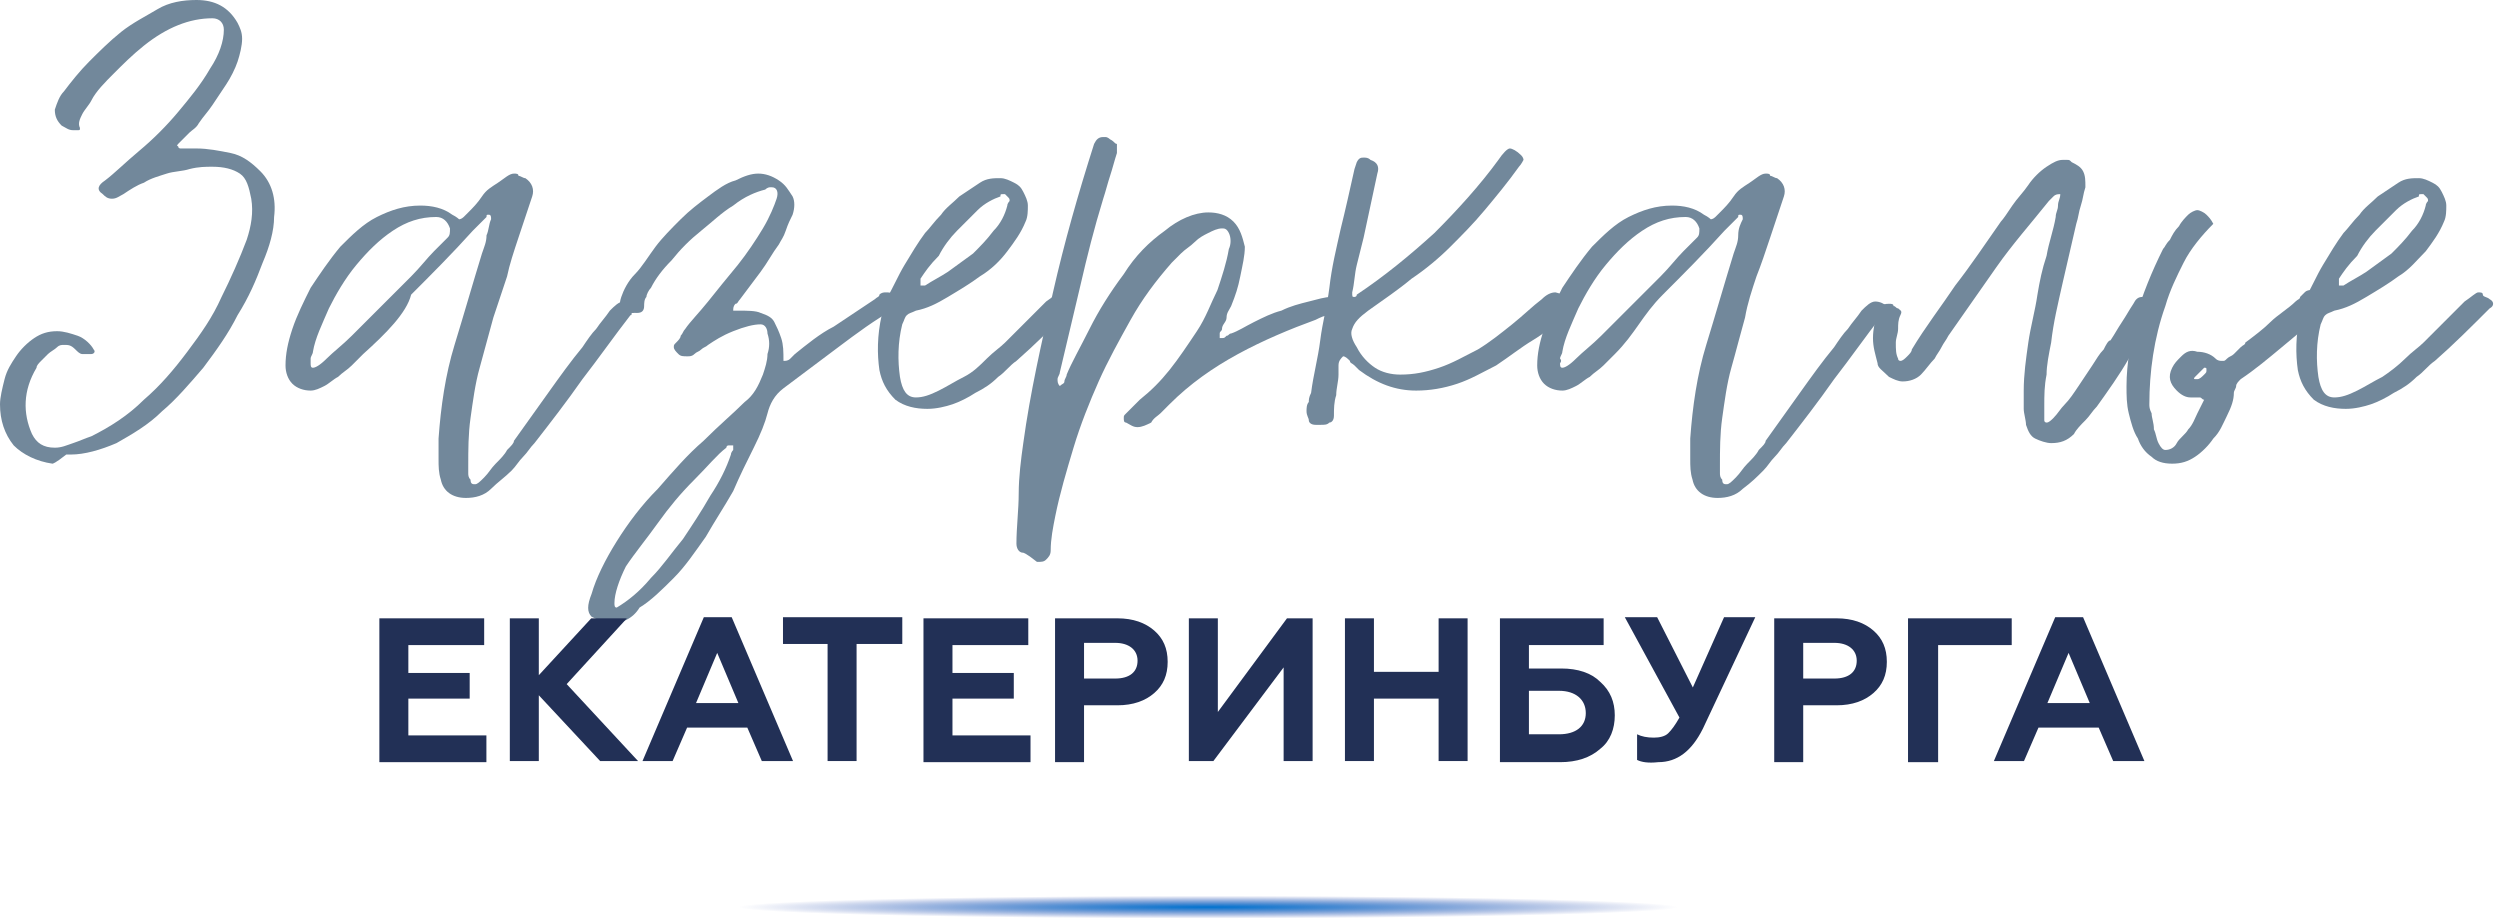 <svg width="320" height="118" viewBox="0 0 320 118" fill="none" xmlns="http://www.w3.org/2000/svg">
<path d="M6.724 59.351C4.678 59.058 2.924 58.181 1.754 57.012C0.585 55.55 0 53.796 0 51.749C0 50.872 0.292 49.703 0.585 48.533C0.877 47.364 1.462 46.486 2.047 45.609C2.631 44.732 3.508 43.855 4.386 43.27C5.263 42.686 6.14 42.393 7.309 42.393C8.186 42.393 9.063 42.686 9.941 42.978C10.818 43.27 11.695 44.148 11.987 44.732C12.279 45.025 11.987 45.317 11.695 45.317C11.11 45.317 10.818 45.317 10.525 45.317C10.233 45.317 9.941 45.025 9.648 44.732C9.063 44.148 8.771 44.148 8.186 44.148C7.894 44.148 7.602 44.148 7.309 44.44C7.017 44.732 6.432 45.025 6.14 45.317C5.847 45.609 5.555 45.902 5.263 46.194C4.97 46.486 4.678 46.779 4.678 47.071C2.924 49.995 2.924 52.919 4.093 55.55C4.678 56.719 5.555 57.304 7.017 57.304C7.894 57.304 8.479 57.012 9.356 56.719C10.233 56.427 10.818 56.135 11.695 55.842C14.034 54.673 16.373 53.211 18.419 51.164C20.466 49.41 22.22 47.364 23.974 45.025C25.728 42.686 27.19 40.639 28.36 38.008C29.529 35.669 30.699 33.038 31.576 30.699C32.16 28.944 32.453 27.19 32.16 25.436C31.868 23.974 31.576 22.805 30.699 22.22C29.822 21.635 28.652 21.343 27.19 21.343C26.313 21.343 25.436 21.343 24.267 21.635C23.389 21.928 22.22 21.928 21.343 22.22C20.466 22.512 19.296 22.805 18.419 23.389C17.542 23.682 16.665 24.267 15.788 24.851C15.203 25.144 14.911 25.436 14.326 25.436C13.741 25.436 13.449 25.144 13.157 24.851C12.279 24.267 12.572 23.682 13.449 23.097C14.618 22.22 16.08 20.758 17.834 19.296C19.589 17.834 21.343 16.08 22.805 14.326C24.267 12.572 25.728 10.818 26.898 8.771C28.067 7.017 28.652 5.263 28.652 3.801C28.652 2.924 28.067 2.339 27.19 2.339C25.728 2.339 24.267 2.631 22.805 3.216C21.343 3.801 19.881 4.678 18.419 5.847C16.957 7.017 15.788 8.186 14.618 9.356C13.449 10.525 12.279 11.695 11.695 12.864C11.402 13.449 10.818 14.034 10.525 14.618C10.233 15.203 9.941 15.788 10.233 16.373C10.233 16.665 10.233 16.665 9.941 16.665C9.648 16.665 9.648 16.665 9.356 16.665C8.771 16.665 8.479 16.373 7.894 16.08C7.309 15.495 7.017 14.911 7.017 14.034C7.309 13.157 7.602 12.279 8.186 11.695C9.063 10.525 10.233 9.063 11.402 7.894C12.572 6.724 14.034 5.263 15.495 4.093C16.957 2.924 18.712 2.047 20.173 1.169C21.635 0.292 23.389 0 25.144 0C27.483 0 29.237 0.877 30.406 2.924C30.699 3.508 30.991 4.093 30.991 4.97C30.991 5.847 30.699 7.017 30.406 7.894C30.114 8.771 29.529 9.941 28.944 10.818C28.36 11.695 27.775 12.572 27.19 13.449C26.605 14.326 26.021 14.911 25.436 15.788C25.144 16.373 24.559 16.665 24.267 16.957C23.974 17.25 23.389 17.834 23.097 18.127L22.805 18.419C22.805 18.419 22.512 18.712 22.805 18.712C22.805 19.004 23.097 19.004 23.097 19.004C23.389 19.004 23.389 19.004 23.389 19.004C23.682 19.004 23.974 19.004 24.267 19.004C24.559 19.004 24.851 19.004 25.144 19.004C26.605 19.004 28.067 19.296 29.529 19.589C30.991 19.881 32.16 20.758 33.33 21.928C34.792 23.389 35.377 25.436 35.084 27.775C35.084 29.529 34.499 31.576 33.622 33.622C32.745 35.961 31.868 38.008 30.406 40.347C29.237 42.686 27.775 44.732 26.021 47.071C24.267 49.118 22.512 51.164 20.758 52.626C19.004 54.38 16.957 55.55 14.911 56.719C12.864 57.596 10.818 58.181 9.063 58.181C8.771 58.181 8.479 58.181 8.479 58.181C7.017 59.351 6.724 59.351 6.724 59.351Z" fill="#72889B"/>
<path d="M46.487 45.317C46.194 45.609 45.61 46.194 45.025 46.779C44.44 47.364 43.856 47.656 43.271 48.241C42.686 48.533 42.101 49.118 41.517 49.41C40.932 49.703 40.347 49.995 39.762 49.995C38.885 49.995 38.008 49.703 37.423 49.118C36.839 48.533 36.546 47.656 36.546 46.779C36.546 45.317 36.839 43.855 37.423 42.101C38.008 40.347 38.885 38.593 39.762 36.838C40.932 35.084 42.101 33.33 43.563 31.576C45.025 30.114 46.487 28.652 48.241 27.775C49.995 26.898 51.749 26.313 53.796 26.313C55.258 26.313 56.72 26.605 57.889 27.483C58.474 27.775 58.766 28.067 58.766 28.067C58.766 28.067 59.059 28.067 59.351 27.775C59.643 27.483 59.643 27.483 59.936 27.19C60.52 26.605 61.105 26.021 61.69 25.144C62.275 24.267 62.859 23.974 63.737 23.389C64.614 22.805 65.198 22.22 65.783 22.22C66.076 22.22 66.368 22.22 66.368 22.512C66.66 22.512 66.953 22.805 67.245 22.805C68.122 23.39 68.415 24.267 68.122 25.144C67.83 26.021 67.537 26.898 67.245 27.775C66.953 28.652 66.66 29.529 66.368 30.406C65.783 32.16 65.198 33.915 64.906 35.377C64.321 37.131 63.737 38.885 63.152 40.639C62.567 42.686 61.982 45.025 61.398 47.071C60.813 49.118 60.521 51.457 60.228 53.503C59.936 55.55 59.936 57.596 59.936 59.643C59.936 59.935 59.936 60.228 59.936 60.52C59.936 60.812 59.936 61.105 60.228 61.397C60.228 61.982 60.52 61.982 60.813 61.982C61.105 61.982 61.398 61.69 61.982 61.105C62.567 60.52 62.859 59.935 63.444 59.351C64.029 58.766 64.614 58.181 64.906 57.596C65.491 57.012 65.783 56.719 65.783 56.427C67.245 54.38 68.707 52.334 70.169 50.287C71.63 48.241 73.092 46.194 74.554 44.44C75.139 43.563 75.724 42.686 76.308 42.101C76.893 41.224 77.478 40.639 78.063 39.762C78.647 39.177 79.232 38.593 79.817 38.593C80.402 38.593 80.986 38.885 81.279 39.177C81.571 39.47 81.571 39.47 81.279 39.762C81.279 39.762 81.279 40.054 80.986 40.054C80.694 40.054 80.986 40.347 80.694 40.347C78.647 42.978 76.601 45.902 74.554 48.533C72.508 51.457 70.461 54.088 68.415 56.719C67.83 57.304 67.537 57.889 66.953 58.474C66.368 59.058 66.076 59.643 65.491 60.228C64.614 61.105 63.737 61.69 62.859 62.567C61.982 63.444 60.813 63.736 59.643 63.736C57.889 63.736 56.72 62.859 56.427 61.397C56.135 60.52 56.135 59.643 56.135 58.766C56.135 57.889 56.135 57.012 56.135 56.135C56.427 52.041 57.012 47.948 58.182 44.148C59.351 40.347 60.521 36.254 61.69 32.453C61.982 31.576 62.275 30.991 62.275 30.114C62.567 29.529 62.567 28.652 62.859 28.067C62.859 27.775 62.859 27.483 62.567 27.483C62.275 27.483 62.275 27.483 62.275 27.775C61.69 28.36 61.105 28.944 60.52 29.529C57.889 32.453 55.258 35.084 52.627 37.715C52.042 40.054 49.411 42.686 46.487 45.317ZM39.762 46.486C39.762 46.779 39.762 47.071 40.055 47.071C40.347 47.071 40.932 46.779 41.809 45.902C42.686 45.025 43.856 44.148 45.025 42.978C46.194 41.809 47.364 40.639 48.826 39.177C50.288 37.715 51.457 36.546 52.627 35.377C53.796 34.207 54.673 33.038 55.55 32.16C56.427 31.283 57.012 30.699 57.304 30.406C57.597 30.114 57.597 29.822 57.597 29.237C57.304 28.36 56.72 27.775 55.843 27.775C53.796 27.775 52.042 28.36 50.288 29.529C48.533 30.699 47.072 32.16 45.61 33.915C44.148 35.669 42.978 37.715 42.101 39.47C41.224 41.516 40.347 43.27 40.055 45.025C40.055 45.317 39.762 45.609 39.762 45.902C39.762 46.194 39.762 46.486 39.762 46.486Z" fill="#72889B"/>
<path d="M78.063 79.816C76.894 79.524 76.309 79.232 75.724 78.939C75.139 78.355 75.139 77.478 75.724 76.016C76.309 73.969 77.478 71.63 78.94 69.291C80.402 66.952 82.156 64.613 84.203 62.567C86.249 60.228 88.004 58.181 90.05 56.427C92.097 54.38 93.851 52.919 95.313 51.457C96.482 50.58 97.067 49.41 97.652 47.948C97.944 47.071 98.237 46.194 98.237 45.317C98.529 44.44 98.529 43.563 98.237 42.686C98.237 42.101 97.944 41.516 97.359 41.516C96.482 41.516 95.313 41.809 93.851 42.393C92.389 42.978 91.512 43.563 90.635 44.148C90.343 44.44 90.05 44.44 89.758 44.732C89.466 45.025 89.173 45.025 88.881 45.317C88.588 45.609 88.296 45.609 88.004 45.609C87.419 45.609 87.126 45.609 86.834 45.317C86.542 45.025 86.249 44.732 86.249 44.44C86.249 44.148 86.249 44.148 86.542 43.855C86.834 43.563 87.126 43.27 87.126 42.978C87.419 42.686 87.419 42.393 87.711 42.101C88.296 41.224 89.466 40.054 90.635 38.593C91.804 37.131 92.974 35.669 94.436 33.915C95.605 32.453 96.775 30.699 97.652 29.237C98.529 27.775 99.114 26.313 99.406 25.436C99.698 24.559 99.406 23.974 98.821 23.974H98.529C98.529 23.974 98.237 23.974 97.944 24.267C96.775 24.559 95.313 25.144 93.851 26.313C92.389 27.19 91.22 28.36 89.758 29.529C88.296 30.699 87.126 31.868 85.957 33.33C84.788 34.499 83.91 35.669 83.326 36.838C83.033 37.131 82.741 37.715 82.741 38.008C82.449 38.3 82.449 38.885 82.449 39.177C82.449 39.762 82.156 40.054 81.572 40.054C80.987 40.054 80.694 40.054 80.11 39.762C79.233 39.47 79.233 38.885 79.525 38.008C79.817 37.131 80.402 35.961 81.279 35.084C82.156 34.207 83.033 32.745 83.91 31.576C84.788 30.406 85.957 29.237 87.126 28.067C88.296 26.898 89.466 26.021 90.635 25.144C91.804 24.267 92.974 23.39 94.143 23.097C95.313 22.512 96.19 22.22 97.067 22.22C97.944 22.22 98.821 22.512 99.698 23.097C100.575 23.682 100.868 24.267 101.453 25.144C101.745 25.728 101.745 26.605 101.453 27.483C101.16 28.067 100.868 28.652 100.575 29.529C100.283 30.406 99.991 30.699 99.698 31.283C98.821 32.453 98.237 33.622 97.359 34.792C96.482 35.961 95.605 37.131 94.728 38.3C94.436 38.593 94.436 38.885 94.143 38.885C93.851 39.177 93.851 39.47 93.851 39.762C93.851 39.762 94.143 39.762 94.436 39.762C95.605 39.762 96.775 39.762 97.359 40.054C98.237 40.347 98.821 40.639 99.114 41.224C99.406 41.809 99.698 42.393 99.991 43.27C100.283 44.148 100.283 45.025 100.283 46.194C100.575 46.194 100.868 46.194 101.16 45.902C101.453 45.609 101.453 45.609 101.745 45.317C103.207 44.148 104.961 42.686 106.715 41.809C108.469 40.639 110.224 39.47 111.978 38.3C112.27 38.008 112.563 38.008 112.563 37.715C112.855 37.423 113.147 37.423 113.44 37.423C113.732 37.423 114.024 37.423 114.317 37.715C114.609 38.008 114.901 38.3 114.901 38.3C115.194 38.885 115.194 39.177 114.609 39.47C111.978 40.931 109.639 42.686 107.3 44.44C104.961 46.194 102.622 47.948 100.283 49.703C99.114 50.58 98.529 51.749 98.237 52.919C97.944 54.088 97.359 55.55 96.482 57.304C95.605 59.058 94.728 60.812 93.851 62.859C92.681 64.906 91.512 66.66 90.343 68.707C88.881 70.753 87.711 72.507 86.249 73.969C84.788 75.431 83.326 76.893 81.864 77.77C80.987 79.232 79.525 79.816 78.063 79.816ZM78.648 77.185C78.648 77.478 78.648 77.77 78.94 77.77C80.402 76.893 81.864 75.723 83.326 73.969C84.788 72.507 85.957 70.753 87.419 68.999C88.588 67.245 89.758 65.49 90.927 63.444C92.097 61.69 92.974 59.935 93.559 58.181C93.559 57.889 93.851 57.596 93.851 57.596V57.012C93.559 57.012 93.559 57.012 93.266 57.012C92.974 57.012 92.974 57.304 92.974 57.304C91.804 58.181 90.635 59.643 88.881 61.397C87.126 63.151 85.665 64.906 84.203 66.952C82.741 68.999 81.279 70.753 80.11 72.507C79.233 74.261 78.648 76.016 78.648 77.185Z" fill="#72889B"/>
<path d="M112.563 47.364C112.271 45.317 112.271 42.978 112.856 40.347C113.148 40.055 113.148 39.762 113.148 39.47C113.148 39.178 113.148 38.593 113.44 38.3C114.317 36.839 114.902 35.377 115.779 33.915C116.656 32.453 117.533 30.991 118.411 29.822C118.995 29.237 119.58 28.36 120.457 27.483C121.042 26.606 121.919 26.021 122.796 25.144C123.673 24.559 124.55 23.974 125.427 23.39C126.304 22.805 127.182 22.805 128.059 22.805C128.643 22.805 129.228 23.097 129.813 23.39C130.398 23.682 130.69 23.974 130.982 24.559C131.275 25.144 131.567 25.729 131.567 26.313C131.567 26.898 131.567 27.775 131.275 28.36C130.69 29.822 129.813 30.991 128.936 32.161C128.059 33.33 126.889 34.5 125.427 35.377C124.258 36.254 122.796 37.131 121.334 38.008C119.872 38.885 118.703 39.47 117.241 39.762C116.656 40.055 116.364 40.055 116.072 40.347C115.779 40.639 115.779 40.932 115.487 41.517C114.902 43.855 114.902 46.194 115.194 48.241C115.487 49.995 116.072 50.872 117.241 50.872C118.118 50.872 118.995 50.58 120.165 49.995C121.334 49.41 122.211 48.826 123.381 48.241C124.55 47.656 125.427 46.779 126.304 45.902C127.182 45.025 128.059 44.44 128.643 43.855C129.52 42.978 130.398 42.101 131.275 41.224C132.152 40.347 133.029 39.47 133.906 38.593C134.783 38.008 135.368 37.423 135.66 37.423C135.953 37.423 136.245 37.423 136.245 37.716C136.537 37.716 136.83 38.008 137.122 38.3C137.707 38.593 137.707 39.178 137.122 39.47C134.783 41.809 132.444 44.148 130.105 46.194C129.228 46.779 128.643 47.656 127.766 48.241C126.889 49.118 126.012 49.703 124.843 50.288C123.965 50.872 122.796 51.457 121.919 51.749C121.042 52.042 119.872 52.334 118.703 52.334C117.241 52.334 115.779 52.042 114.61 51.165C113.44 49.995 112.856 48.826 112.563 47.364ZM117.826 35.669V35.962C117.826 36.254 117.826 36.254 117.826 36.546C117.826 36.546 117.826 36.546 118.118 36.546C118.118 36.546 118.118 36.546 118.411 36.546C119.288 35.962 120.457 35.377 121.334 34.792C122.504 33.915 123.381 33.33 124.55 32.453C125.427 31.576 126.304 30.699 127.182 29.529C128.059 28.652 128.643 27.483 128.936 26.313C128.936 26.021 129.228 25.729 129.228 25.729C129.228 25.436 129.228 25.436 128.936 25.144L128.643 24.852H128.351C128.059 24.852 128.059 24.852 128.059 25.144C127.182 25.436 126.012 26.021 125.135 26.898C124.258 27.775 123.381 28.652 122.504 29.529C121.627 30.407 120.749 31.576 120.165 32.745C118.995 33.915 118.41 34.792 117.826 35.669Z" fill="#72889B"/>
<path d="M130.98 70.753C130.395 70.753 130.103 70.168 130.103 69.584C130.103 67.537 130.395 65.198 130.395 63.152C130.395 61.105 130.688 58.766 130.98 56.719C131.857 50.287 133.319 43.855 134.781 37.423C136.243 30.991 137.997 24.851 140.044 18.419C140.336 17.835 140.628 17.542 141.213 17.542C141.505 17.542 141.505 17.542 141.505 17.542C141.798 17.542 142.09 17.835 142.09 17.835C142.675 18.127 142.675 18.419 142.967 18.419C142.967 18.712 142.967 19.004 142.967 19.589C142.675 20.466 142.382 21.635 142.09 22.512C141.798 23.39 141.505 24.559 141.213 25.436C140.044 29.237 139.166 32.745 138.289 36.546C137.412 40.347 136.535 43.855 135.658 47.656C135.658 47.949 135.366 48.241 135.366 48.533C135.366 48.826 135.366 49.118 135.658 49.41C135.95 49.118 136.243 49.118 136.243 48.826C136.243 48.533 136.535 48.241 136.535 47.949C137.12 46.487 138.289 44.44 139.459 42.101C140.628 39.762 142.09 37.423 143.844 35.084C145.306 32.745 147.06 30.991 149.107 29.529C150.861 28.067 152.908 27.19 154.662 27.19C155.831 27.19 157.001 27.483 157.878 28.36C158.755 29.237 159.047 30.406 159.34 31.576C159.34 32.745 159.047 33.915 158.755 35.377C158.463 36.839 158.17 37.716 157.586 39.178C157.293 39.762 157.001 40.055 157.001 40.639C157.001 41.224 156.416 41.516 156.416 42.101C156.416 42.394 156.124 42.394 156.124 42.686C156.124 42.978 156.124 42.978 156.124 43.271H156.416C156.708 43.271 156.708 43.271 157.001 42.978C157.293 42.978 157.293 42.686 157.586 42.686C158.463 42.394 159.34 41.809 160.509 41.224C161.679 40.639 162.848 40.055 164.018 39.762C165.187 39.177 166.357 38.885 167.526 38.593C168.696 38.3 169.573 38.008 170.45 38.008C170.742 38.008 171.035 38.008 171.327 38.3C171.619 38.3 171.912 38.593 172.204 38.593C172.789 38.885 173.081 39.47 173.081 39.762C172.789 40.055 172.789 40.054 172.496 40.054C172.204 40.054 172.204 40.054 171.912 40.054C171.327 40.347 170.742 40.347 170.157 40.347C169.573 40.347 168.988 40.639 168.403 40.932C165.187 42.101 161.679 43.563 158.463 45.317C155.247 47.071 152.323 49.118 149.692 51.749C149.399 52.042 148.815 52.626 148.522 52.919C148.23 53.211 147.645 53.504 147.353 54.088C146.768 54.381 146.183 54.673 145.599 54.673C145.014 54.673 144.721 54.381 144.137 54.088C143.844 54.088 143.844 53.796 143.844 53.504C143.844 53.211 143.844 53.211 144.137 52.919C144.429 52.626 144.721 52.334 145.014 52.042C145.306 51.749 145.599 51.457 145.891 51.164C147.353 49.995 148.522 48.826 149.692 47.364C150.861 45.902 152.031 44.148 153.2 42.394C154.37 40.639 154.954 38.885 155.831 37.131C156.416 35.377 157.001 33.623 157.293 31.868C157.586 31.284 157.586 30.406 157.293 29.822C157.001 29.237 156.708 29.237 156.416 29.237C155.831 29.237 155.247 29.529 154.662 29.822C154.077 30.114 153.492 30.406 152.908 30.991C152.323 31.576 151.738 31.868 151.153 32.453C150.569 33.038 150.276 33.33 149.984 33.623C147.937 35.961 146.183 38.3 144.721 40.932C143.26 43.563 141.798 46.194 140.628 48.826C139.459 51.457 138.289 54.381 137.412 57.304C136.535 60.228 135.658 63.152 135.073 66.075C134.781 67.537 134.489 68.999 134.489 70.461C134.489 71.046 134.196 71.338 133.904 71.63C133.611 71.923 133.319 71.923 132.734 71.923C131.272 70.753 130.98 70.753 130.98 70.753Z" fill="#72889B"/>
<path d="M201.15 38.593C201.442 38.885 201.442 38.885 201.15 39.47C200.858 39.762 200.565 40.054 200.273 40.347C199.103 41.516 197.642 42.686 196.18 43.563C194.718 44.44 193.256 45.609 191.502 46.779C189.748 47.656 188.286 48.533 186.532 49.118C184.777 49.703 183.023 49.995 181.269 49.995C178.638 49.995 176.299 49.118 173.96 47.364L173.375 46.779C173.083 46.486 172.79 46.486 172.79 46.194C172.498 45.902 172.206 45.609 171.913 45.609C171.621 45.902 171.329 46.194 171.329 46.779C171.329 47.364 171.329 47.656 171.329 47.948C171.329 48.825 171.036 49.703 171.036 50.58C170.744 51.457 170.744 52.334 170.744 53.211C170.744 53.796 170.451 54.088 170.159 54.088C169.867 54.38 169.574 54.38 168.99 54.38C168.697 54.38 168.405 54.38 168.405 54.38C167.82 54.38 167.528 54.088 167.528 53.796C167.528 53.503 167.235 53.211 167.235 52.626C167.235 52.334 167.235 51.749 167.528 51.457C167.528 51.164 167.528 50.872 167.82 50.287C168.112 47.948 168.697 45.902 168.99 43.563C169.282 41.224 169.867 39.177 170.159 36.838C170.451 34.207 171.036 31.868 171.621 29.237C172.206 26.898 172.79 24.267 173.375 21.635L173.667 20.758C173.96 20.173 174.252 20.173 174.545 20.173C174.837 20.173 175.129 20.173 175.422 20.466C176.299 20.758 176.591 21.343 176.299 22.22L174.545 30.406C174.252 31.576 173.96 32.745 173.667 33.915C173.375 35.084 173.375 36.254 173.083 37.423C173.083 38.008 173.083 38.008 173.375 38.008C173.375 38.008 173.667 38.008 173.667 37.715C177.176 35.377 180.392 32.745 183.608 29.822C186.532 26.898 189.455 23.682 191.794 20.466C192.379 19.589 192.964 19.004 193.256 19.004C193.548 19.004 194.133 19.296 194.718 19.881C195.01 20.173 195.01 20.466 195.01 20.466C195.01 20.466 194.718 21.05 194.426 21.343C192.964 23.389 191.502 25.144 190.04 26.898C188.578 28.652 187.116 30.114 185.655 31.576C184.193 33.038 182.438 34.499 180.684 35.669C178.93 37.131 177.176 38.3 175.129 39.762C173.96 40.639 173.375 41.224 173.083 42.101C172.79 42.686 173.083 43.563 173.667 44.44C174.252 45.609 175.129 46.486 176.006 47.071C176.883 47.656 178.053 47.948 179.222 47.948C180.977 47.948 182.438 47.656 184.193 47.071C185.947 46.486 187.409 45.609 189.163 44.732C190.625 43.855 192.087 42.686 193.548 41.516C195.01 40.347 196.18 39.177 197.349 38.3C197.934 37.715 198.519 37.423 199.103 37.423C200.273 37.715 200.565 38.008 201.15 38.593Z" fill="#72889B"/>
<path d="M206.703 45.317C206.41 45.609 205.826 46.194 205.241 46.779C204.656 47.364 204.071 47.656 203.487 48.241C202.902 48.533 202.317 49.118 201.732 49.41C201.148 49.703 200.563 49.995 199.978 49.995C199.101 49.995 198.224 49.703 197.639 49.118C197.055 48.533 196.762 47.656 196.762 46.779C196.762 45.317 197.055 43.855 197.639 42.101C198.224 40.347 199.101 38.593 199.978 36.838C201.148 35.084 202.317 33.33 203.779 31.576C205.241 30.114 206.703 28.652 208.457 27.775C210.211 26.898 211.965 26.313 214.012 26.313C215.474 26.313 216.936 26.605 218.105 27.483C218.69 27.775 218.982 28.067 218.982 28.067C218.982 28.067 219.275 28.067 219.567 27.775C219.859 27.483 219.859 27.483 220.152 27.19C220.736 26.605 221.321 26.021 221.906 25.144C222.491 24.267 223.075 23.974 223.952 23.389C224.83 22.805 225.414 22.22 225.999 22.22C226.291 22.22 226.584 22.22 226.584 22.512C226.876 22.512 227.168 22.805 227.461 22.805C228.338 23.39 228.63 24.267 228.338 25.144C228.046 26.021 227.753 26.898 227.461 27.775C227.168 28.652 226.876 29.529 226.584 30.406C225.999 32.16 225.414 33.915 224.83 35.377C224.245 37.131 223.66 38.885 223.368 40.639C222.783 42.686 222.198 45.025 221.613 47.071C221.029 49.118 220.736 51.457 220.444 53.503C220.152 55.55 220.152 57.596 220.152 59.643C220.152 59.935 220.152 60.228 220.152 60.52C220.152 60.812 220.152 61.105 220.444 61.397C220.444 61.982 220.736 61.982 221.029 61.982C221.321 61.982 221.613 61.69 222.198 61.105C222.783 60.52 223.075 59.935 223.66 59.351C224.245 58.766 224.83 58.181 225.122 57.596C225.707 57.012 225.999 56.719 225.999 56.427C227.461 54.38 228.923 52.334 230.385 50.287C231.846 48.241 233.308 46.194 234.77 44.44C235.355 43.563 235.939 42.686 236.524 42.101C237.109 41.224 237.694 40.639 238.278 39.762C238.863 39.177 239.448 38.593 240.033 38.593C240.617 38.593 241.202 38.885 241.494 39.177C241.787 39.47 241.787 39.47 241.494 39.762C241.494 39.762 241.494 40.054 241.202 40.054C241.202 40.054 241.202 40.347 240.91 40.347C238.863 42.978 236.817 45.902 234.77 48.533C232.723 51.457 230.677 54.088 228.63 56.719C228.046 57.304 227.753 57.889 227.168 58.474C226.584 59.058 226.291 59.643 225.707 60.228C224.83 61.105 224.245 61.69 223.075 62.567C222.198 63.444 221.029 63.736 219.859 63.736C218.105 63.736 216.936 62.859 216.643 61.397C216.351 60.52 216.351 59.643 216.351 58.766C216.351 57.889 216.351 57.012 216.351 56.135C216.643 52.041 217.228 47.948 218.397 44.148C219.567 40.347 220.736 36.254 221.906 32.453C222.198 31.576 222.491 30.991 222.491 30.114C222.491 29.237 222.783 28.652 223.075 28.067C223.075 27.775 223.075 27.483 222.783 27.483C222.491 27.483 222.491 27.483 222.491 27.775C221.906 28.36 221.321 28.944 220.736 29.529C218.105 32.453 215.474 35.084 212.842 37.715C210.211 40.347 209.334 42.686 206.703 45.317ZM199.686 46.486C199.686 46.779 199.686 47.071 199.978 47.071C200.271 47.071 200.855 46.779 201.732 45.902C202.61 45.025 203.779 44.148 204.949 42.978C206.118 41.809 207.287 40.639 208.749 39.177C210.211 37.715 211.381 36.546 212.55 35.377C213.72 34.207 214.597 33.038 215.474 32.16C216.351 31.283 216.936 30.699 217.228 30.406C217.52 30.114 217.52 29.822 217.52 29.237C217.228 28.36 216.643 27.775 215.766 27.775C213.72 27.775 211.965 28.36 210.211 29.529C208.457 30.699 206.995 32.16 205.533 33.915C204.071 35.669 202.902 37.715 202.025 39.47C201.148 41.516 200.271 43.27 199.978 45.025C199.978 45.317 199.686 45.609 199.686 45.902C199.978 46.194 199.686 46.486 199.686 46.486Z" fill="#72889B"/>
<path d="M240.326 46.486C240.034 45.317 239.741 44.44 239.741 43.27C239.741 42.101 240.034 40.931 240.326 39.762C240.618 39.177 240.911 38.885 241.788 38.885C242.08 38.885 242.373 38.885 242.373 39.177C242.665 39.177 242.665 39.469 242.957 39.469C243.25 39.762 243.542 39.762 243.25 40.347C242.957 40.931 242.957 41.516 242.957 42.101C242.957 42.685 242.665 43.27 242.665 43.855C242.665 44.732 242.665 45.317 242.957 45.902C242.957 46.194 243.25 46.194 243.25 46.194C243.542 46.194 243.834 45.902 244.127 45.609C244.419 45.317 244.711 45.025 244.711 44.732C246.466 41.808 248.512 39.177 250.266 36.546C252.313 33.914 254.067 31.283 256.114 28.36C256.406 28.067 256.991 27.19 257.576 26.313C258.16 25.436 259.037 24.559 259.622 23.682C260.207 22.805 261.084 21.927 261.961 21.343C262.838 20.758 263.423 20.466 264.008 20.466C264.3 20.466 264.3 20.466 264.592 20.466C264.885 20.466 264.885 20.466 265.177 20.758C265.762 21.05 266.347 21.343 266.639 21.927C266.931 22.512 266.931 23.097 266.931 23.974C266.639 24.851 266.639 25.436 266.347 26.313C266.054 27.19 266.054 27.775 265.762 28.652C265.177 31.283 264.592 33.622 264.008 36.253C263.423 38.885 262.838 41.224 262.546 43.855C262.254 45.317 261.961 46.779 261.961 47.948C261.669 49.41 261.669 50.58 261.669 52.041C261.669 52.334 261.669 52.626 261.669 52.918C261.669 53.211 261.669 53.503 261.669 53.795C261.669 54.088 261.961 54.088 261.961 54.088C262.254 54.088 262.546 53.795 262.838 53.503C263.423 52.918 263.715 52.334 264.3 51.749C264.885 51.164 265.47 50.287 266.054 49.41C266.639 48.533 267.224 47.656 267.809 46.779C268.393 45.902 268.686 45.317 269.27 44.732C269.563 44.147 269.855 43.563 270.147 43.563C270.732 42.685 271.025 42.101 271.609 41.224C272.194 40.347 272.486 39.762 273.071 38.885C273.363 38.3 273.656 38.008 274.241 38.008C274.533 38.008 274.825 38.008 275.118 38.3C275.41 38.3 275.702 38.592 275.995 38.592C276.58 38.885 276.58 39.177 276.287 39.762C275.118 41.808 273.656 43.855 272.486 45.902C271.317 47.948 269.855 49.995 268.393 52.041C267.809 52.626 267.516 53.211 266.931 53.795C266.347 54.38 265.762 54.965 265.47 55.55C264.592 56.427 263.715 56.719 262.546 56.719C261.961 56.719 261.084 56.427 260.499 56.134C259.915 55.842 259.622 55.257 259.33 54.38C259.33 53.795 259.037 52.918 259.037 52.334C259.037 51.457 259.037 50.872 259.037 49.995C259.037 47.948 259.33 45.902 259.622 43.855C259.915 41.808 260.499 39.762 260.792 37.715C261.084 35.961 261.376 34.499 261.961 32.745C262.254 30.991 262.838 29.529 263.131 27.775C263.131 27.19 263.423 26.898 263.423 26.313C263.423 25.728 263.715 25.436 263.715 24.851C263.423 24.851 263.131 24.851 262.838 25.143C262.546 25.436 262.546 25.436 262.254 25.728C259.915 28.652 257.576 31.283 255.529 34.207C253.482 37.13 251.436 40.054 249.389 42.978C249.097 43.563 248.805 43.855 248.512 44.44C248.22 45.025 247.928 45.317 247.635 45.902C247.05 46.486 246.466 47.363 245.881 47.948C245.296 48.533 244.419 48.825 243.542 48.825C242.957 48.825 242.373 48.533 241.788 48.24C240.911 47.363 240.326 47.071 240.326 46.486Z" fill="#72889B"/>
<path d="M297.921 39.469L297.336 40.054C295.582 41.516 293.828 42.978 292.074 44.44C290.32 45.902 288.565 47.364 286.811 48.533C286.519 48.825 286.227 49.118 286.227 49.41C286.227 49.702 285.934 49.995 285.934 50.287C285.934 51.164 285.642 52.041 285.057 53.211C284.472 54.38 284.18 55.257 283.303 56.135C282.718 57.012 281.841 57.889 280.964 58.473C280.087 59.058 279.21 59.35 278.04 59.35C276.871 59.35 275.994 59.058 275.409 58.473C274.532 57.889 273.947 57.012 273.655 56.135C273.07 55.257 272.778 54.088 272.485 52.918C272.193 51.749 272.193 50.58 272.193 49.41C272.193 46.486 272.778 43.563 273.362 40.639C274.239 37.715 275.409 34.792 276.871 31.868C277.163 31.576 277.163 31.283 277.748 30.698C278.04 30.114 278.333 29.529 278.917 28.944C279.21 28.36 279.794 27.775 280.087 27.483C280.379 27.19 280.964 26.898 281.256 26.898C281.549 26.898 282.133 27.19 282.426 27.483C282.718 27.775 283.01 28.067 283.303 28.652C281.841 30.114 280.379 31.868 279.502 33.622C278.625 35.376 277.748 37.131 277.163 39.177C275.701 43.27 275.117 47.656 275.117 51.749C275.117 52.041 275.117 52.334 275.409 52.918C275.409 53.503 275.701 54.088 275.701 54.965C275.994 55.55 275.994 56.135 276.286 56.719C276.578 57.304 276.871 57.596 277.163 57.596C277.748 57.596 278.333 57.304 278.625 56.719C278.917 56.135 279.794 55.55 280.087 54.965C280.672 54.38 280.964 53.503 281.256 52.918C281.549 52.334 281.841 51.749 282.133 51.164C281.841 51.164 281.841 50.872 281.549 50.872C281.256 50.872 281.256 50.872 280.964 50.872C280.672 50.872 280.672 50.872 280.379 50.872C279.794 50.872 279.21 50.58 278.625 49.995C277.748 49.118 277.455 48.241 278.04 47.071C278.333 46.486 278.625 46.194 279.21 45.609C279.794 45.025 280.379 44.732 281.256 45.025C282.133 45.025 283.01 45.317 283.595 45.902C283.888 46.194 284.18 46.194 284.472 46.194C284.765 46.194 284.765 46.194 285.057 45.902C285.349 45.609 285.642 45.609 285.934 45.317C286.227 45.025 286.519 44.732 286.811 44.44C287.104 44.147 287.396 44.147 287.396 43.855C288.565 42.978 289.735 42.101 290.612 41.224C291.489 40.347 292.951 39.469 293.828 38.592C294.12 38.3 294.413 38.3 294.413 38.008C294.705 37.715 294.705 37.715 294.998 37.423C295.29 37.131 295.582 37.131 295.875 37.131C296.167 37.131 296.459 37.423 296.752 37.715C297.044 38.008 297.336 38.3 297.336 38.592C297.921 38.885 297.921 39.177 297.921 39.469ZM280.964 48.241C280.672 48.533 280.964 48.533 280.964 48.533C280.964 48.533 280.964 48.533 281.256 48.533C281.549 48.533 281.841 48.241 282.133 47.948C282.426 47.656 282.426 47.656 282.426 47.364C282.426 47.071 282.426 47.071 282.133 47.071C281.841 47.364 281.549 47.656 280.964 48.241Z" fill="#72889B"/>
<path d="M294.122 47.364C293.83 45.317 293.83 42.978 294.415 40.347C294.707 40.055 294.707 39.762 294.707 39.47C294.707 39.178 294.707 38.593 294.999 38.3C295.876 36.839 296.461 35.377 297.338 33.915C298.215 32.453 299.092 30.991 299.97 29.822C300.554 29.237 301.139 28.36 302.016 27.483C302.601 26.606 303.478 26.021 304.355 25.144C305.232 24.559 306.109 23.974 306.986 23.39C307.864 22.805 308.741 22.805 309.618 22.805C310.202 22.805 310.787 23.097 311.372 23.39C311.957 23.682 312.249 23.974 312.541 24.559C312.834 25.144 313.126 25.729 313.126 26.313C313.126 26.898 313.126 27.775 312.834 28.36C312.249 29.822 311.372 30.991 310.495 32.161C309.325 33.33 308.448 34.5 306.986 35.377C305.817 36.254 304.355 37.131 302.893 38.008C301.431 38.885 300.262 39.47 298.8 39.762C298.215 40.055 297.923 40.055 297.631 40.347C297.338 40.639 297.338 40.932 297.046 41.517C296.461 43.855 296.461 46.194 296.754 48.241C297.046 49.995 297.631 50.872 298.8 50.872C299.677 50.872 300.554 50.58 301.724 49.995C302.893 49.41 303.77 48.826 304.94 48.241C305.817 47.656 306.986 46.779 307.864 45.902C308.741 45.025 309.618 44.44 310.202 43.855C311.08 42.978 311.957 42.101 312.834 41.224C313.711 40.347 314.588 39.47 315.465 38.593C316.342 38.008 316.927 37.423 317.219 37.423C317.512 37.423 317.804 37.423 317.804 37.716C317.804 38.008 318.389 38.008 318.681 38.3C319.266 38.593 319.266 39.178 318.681 39.47C316.342 41.809 314.003 44.148 311.664 46.194C310.787 46.779 310.202 47.656 309.325 48.241C308.448 49.118 307.571 49.703 306.402 50.288C305.525 50.872 304.355 51.457 303.478 51.749C302.601 52.042 301.431 52.334 300.262 52.334C298.8 52.334 297.338 52.042 296.169 51.165C294.999 49.995 294.415 48.826 294.122 47.364ZM299.385 35.669V35.962C299.385 36.254 299.385 36.254 299.385 36.546C299.385 36.546 299.385 36.546 299.677 36.546C299.677 36.546 299.677 36.546 299.97 36.546C300.847 35.962 302.016 35.377 302.893 34.792C304.063 33.915 304.94 33.33 306.109 32.453C306.986 31.576 307.863 30.699 308.741 29.529C309.618 28.652 310.202 27.483 310.495 26.313C310.495 26.021 310.787 25.729 310.787 25.729C310.787 25.436 310.787 25.436 310.495 25.144L310.202 24.852H309.91C309.618 24.852 309.618 24.852 309.618 25.144C308.741 25.436 307.571 26.021 306.694 26.898C305.817 27.775 304.94 28.652 304.063 29.529C303.186 30.407 302.309 31.576 301.724 32.745C300.554 33.915 299.97 34.792 299.385 35.669Z" fill="#72889B"/>
<path d="M48.559 97.414V79.146H61.974V82.571H52.269V86.139H60.119V89.422H52.269V94.132H62.26V97.557H48.559V97.414Z" fill="#223056"/>
<path d="M65.257 97.414V79.146H68.968V86.425L75.676 79.146H80.243L72.536 87.566L81.67 97.414H76.818L68.968 88.994V97.414H65.257Z" fill="#223056"/>
<path d="M82.24 97.414L90.09 79.003H93.658L101.507 97.414H97.511L95.656 93.132H87.949L86.094 97.414H82.24ZM89.091 89.993H94.514L91.802 83.57L89.091 89.993Z" fill="#223056"/>
<path d="M100.08 79.003H115.493V82.428H109.642V97.414H105.931V82.428H100.222V79.003H100.08Z" fill="#223056"/>
<path d="M118.205 97.414V79.146H131.621V82.571H121.916V86.139H129.765V89.422H121.916V94.132H131.906V97.557H118.205V97.414Z" fill="#223056"/>
<path d="M135.046 97.414V79.146H143.038C145.036 79.146 146.606 79.717 147.748 80.716C148.89 81.715 149.461 82.999 149.461 84.712C149.461 86.425 148.89 87.709 147.748 88.708C146.606 89.707 145.036 90.278 143.038 90.278H138.757V97.557H135.046V97.414ZM138.757 86.853H142.753C144.608 86.853 145.607 85.996 145.607 84.569C145.607 83.142 144.465 82.286 142.753 82.286H138.757V86.853Z" fill="#223056"/>
<path d="M152.173 97.414V79.146H155.884V91.134L164.732 79.146H168.015V97.414H164.304V85.426L155.313 97.414H152.173Z" fill="#223056"/>
<path d="M172.153 97.414V79.146H175.864V85.996H184.142V79.146H187.852V97.414H184.142V89.422H175.864V97.414H172.153Z" fill="#223056"/>
<path d="M191.992 97.414V79.146H205.265V82.571H195.702V85.568H199.841C201.982 85.568 203.695 86.139 204.836 87.281C206.121 88.423 206.692 89.85 206.692 91.563C206.692 93.275 206.121 94.845 204.836 95.844C203.552 96.986 201.839 97.557 199.699 97.557H191.992V97.414ZM195.702 93.989H199.556C201.697 93.989 202.981 92.99 202.981 91.277C202.981 89.564 201.697 88.423 199.556 88.423H195.702V93.989Z" fill="#223056"/>
<path d="M209.547 97.271V93.989C210.118 94.274 210.831 94.417 211.688 94.417C212.401 94.417 213.115 94.274 213.543 93.846C213.971 93.418 214.399 92.847 214.97 91.848L207.977 79.003H212.116L216.683 87.995L220.679 79.003H224.675L217.967 93.275C216.54 96.129 214.685 97.557 212.259 97.557C210.974 97.699 210.118 97.557 209.547 97.271Z" fill="#223056"/>
<path d="M227.1 97.414V79.146H235.092C237.09 79.146 238.66 79.717 239.802 80.716C240.944 81.715 241.515 82.999 241.515 84.712C241.515 86.425 240.944 87.709 239.802 88.708C238.66 89.707 237.09 90.278 235.092 90.278H230.811V97.557H227.1V97.414ZM230.811 86.853H234.807C236.662 86.853 237.661 85.996 237.661 84.569C237.661 83.142 236.52 82.286 234.807 82.286H230.811V86.853Z" fill="#223056"/>
<path d="M244.227 97.414V79.146H257.5V82.571H248.08V97.557H244.227V97.414Z" fill="#223056"/>
<path d="M255.216 97.414L263.066 79.003H266.634L274.483 97.414H270.487L268.632 93.132H260.925L259.07 97.414H255.216ZM262.067 89.993H267.49L264.779 83.57L262.067 89.993Z" fill="#223056"/>
<path d="M154.62 117.605C208.468 117.605 252.12 116.933 252.12 116.105C252.12 115.277 208.468 114.605 154.62 114.605C100.772 114.605 57.12 115.277 57.12 116.105C57.12 116.933 100.772 117.605 154.62 117.605Z" fill="url(#paint0_radial_612_3)"/>
<defs>
<radialGradient id="paint0_radial_612_3" cx="0" cy="0" r="1" gradientUnits="userSpaceOnUse" gradientTransform="translate(154.636 116.113) scale(81.346 1.979)">
<stop stop-color="#0073CF"/>
<stop offset="0.738" stop-color="#00239A" stop-opacity="0"/>
</radialGradient>
</defs>
</svg>
